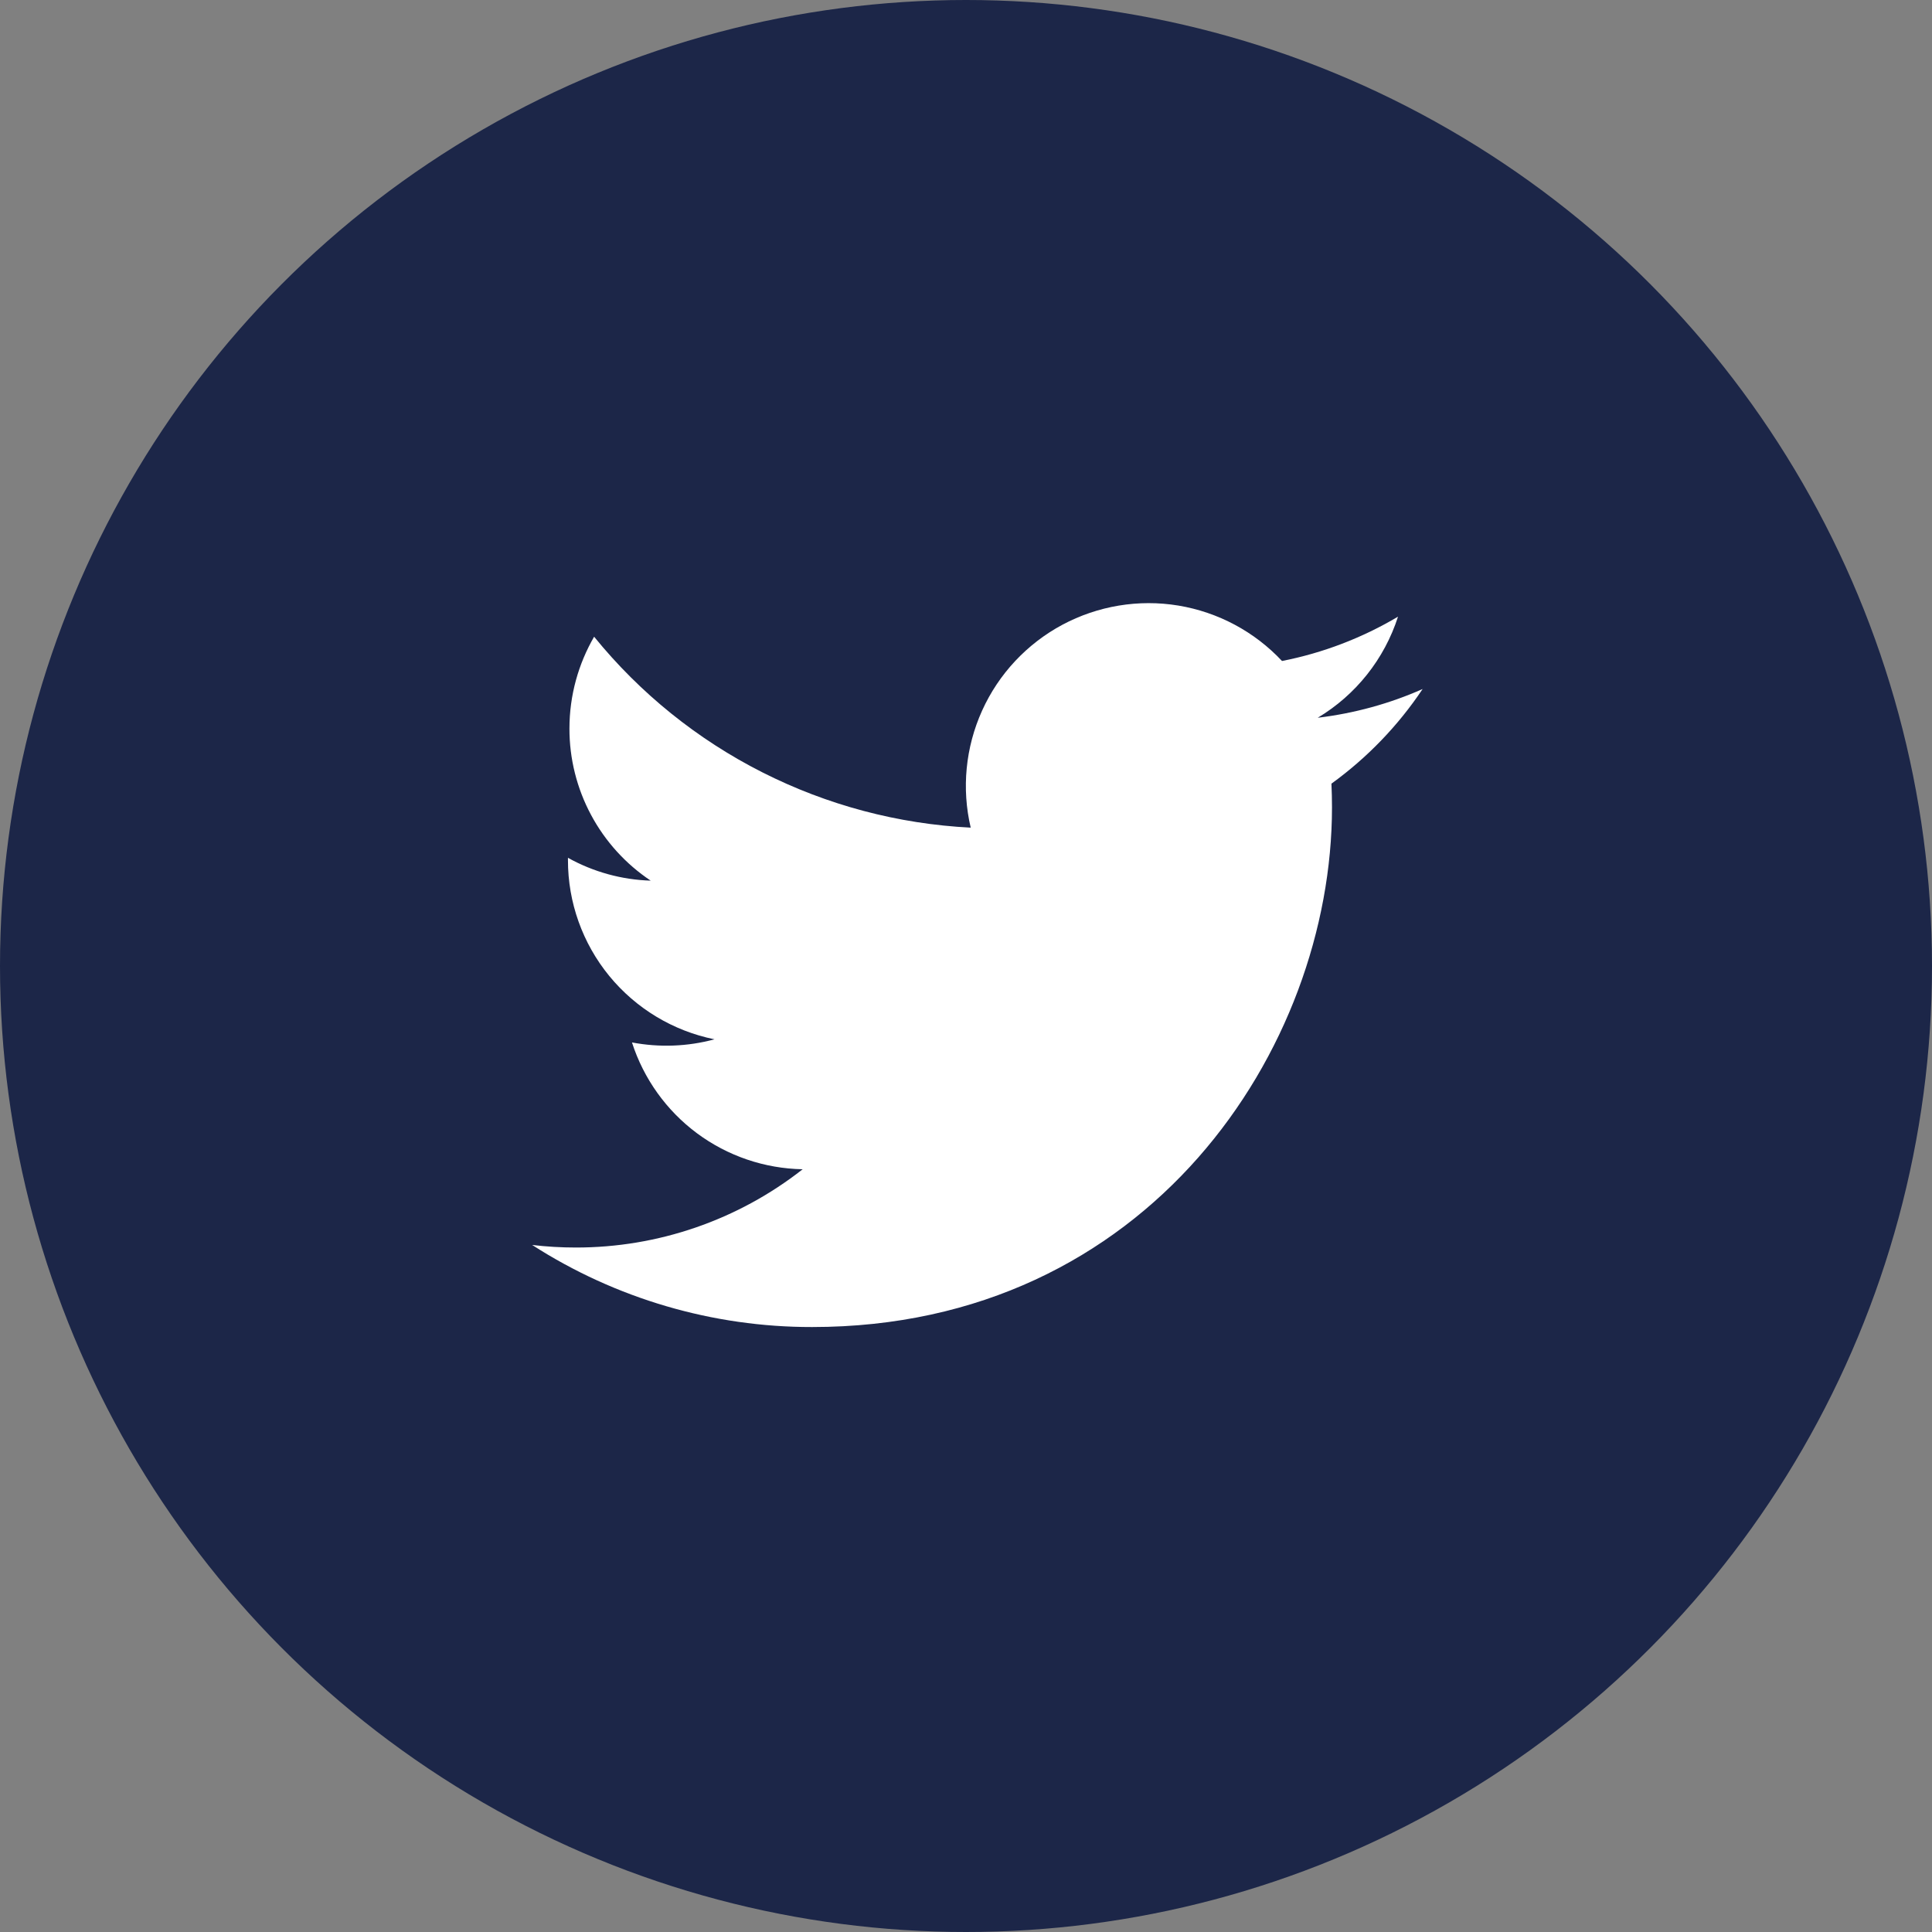 <svg width="39" height="39" viewBox="0 0 39 39" fill="none" xmlns="http://www.w3.org/2000/svg">
<rect x="0" y="0" width="39" height="39" fill="#808080" stroke="none"/>
<circle cx="19.5" cy="19.5" r="19.5" fill="#1C2648"/>
<path d="M28.717 13.909C28.056 14.202 27.346 14.399 26.6 14.489C27.37 14.028 27.946 13.303 28.221 12.448C27.497 12.878 26.705 13.181 25.879 13.343C25.324 12.75 24.588 12.357 23.786 12.224C22.985 12.092 22.162 12.229 21.445 12.612C20.729 12.996 20.159 13.605 19.825 14.345C19.49 15.086 19.409 15.916 19.595 16.707C18.129 16.634 16.694 16.252 15.384 15.588C14.075 14.925 12.919 13.993 11.993 12.853C11.677 13.4 11.495 14.033 11.495 14.707C11.494 15.315 11.644 15.913 11.93 16.448C12.216 16.984 12.63 17.44 13.135 17.777C12.549 17.759 11.977 17.601 11.465 17.316V17.363C11.464 18.215 11.759 19.041 12.298 19.7C12.838 20.359 13.588 20.811 14.423 20.98C13.88 21.127 13.31 21.148 12.757 21.043C12.993 21.776 13.452 22.417 14.069 22.876C14.687 23.335 15.433 23.589 16.203 23.603C14.896 24.629 13.283 25.185 11.622 25.183C11.328 25.183 11.034 25.166 10.742 25.131C12.428 26.215 14.39 26.791 16.394 26.788C23.179 26.788 26.888 21.169 26.888 16.296C26.888 16.137 26.884 15.977 26.877 15.819C27.598 15.297 28.221 14.651 28.716 13.911L28.717 13.909Z" fill="white"/>
</svg>
